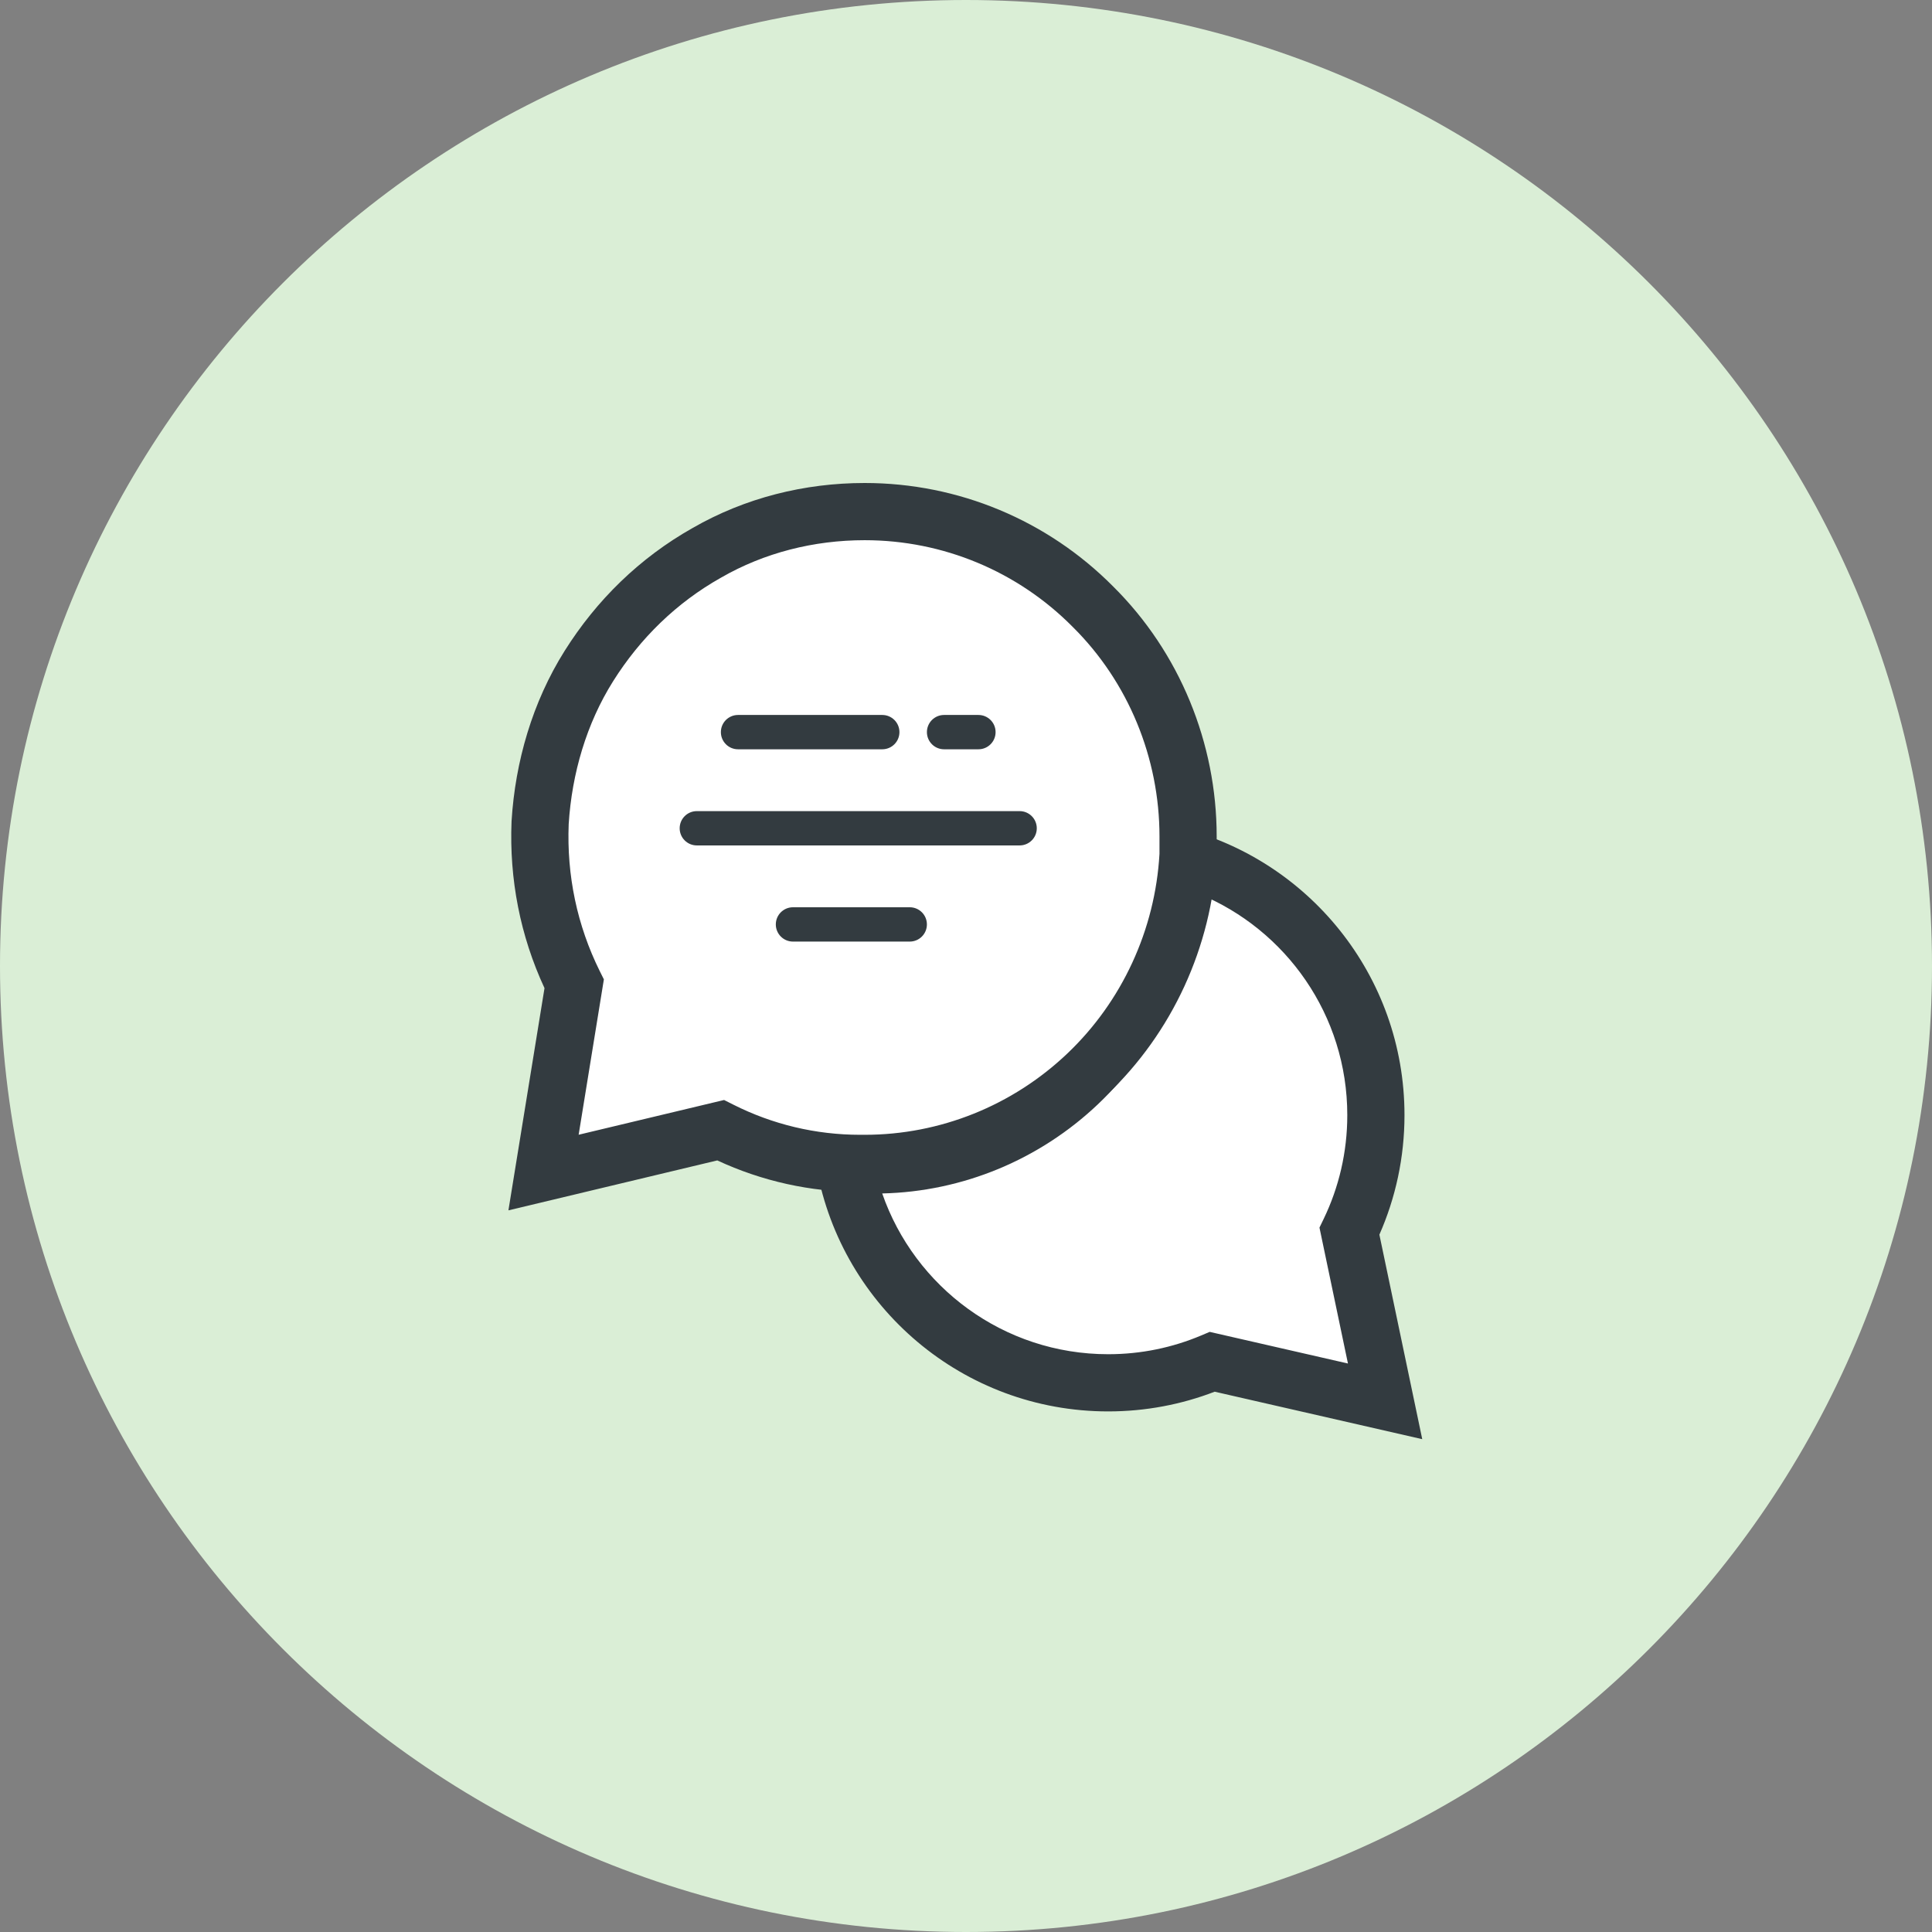 <?xml version="1.0" encoding="UTF-8"?> <svg xmlns="http://www.w3.org/2000/svg" width="152" height="152" viewBox="0 0 152 152" fill="none"><rect x="0" y="0" width="152" height="152" fill="#808080" stroke="none"/><path d="M76 152C117.974 152 152 117.974 152 76C152 34.026 117.974 0 76 0C34.026 0 0 34.026 0 76C0 117.974 34.026 152 76 152Z" fill="#DAEED6"></path><path fill-rule="evenodd" clip-rule="evenodd" d="M65.473 91.56C66.144 91.621 66.82 91.652 67.5 91.652H67.827C73.795 91.652 79.517 89.345 83.85 85.226C88.183 81.107 90.799 75.423 91.126 69.409V68.091C91.126 67.81 91.121 67.53 91.111 67.25C100.367 69.467 107.248 77.796 107.248 87.732C107.248 91.006 106.501 94.105 105.168 96.869L107.972 110.25L94.379 107.141C91.861 108.205 89.092 108.793 86.187 108.793C75.862 108.793 67.273 101.364 65.473 91.56Z" fill="white"></path><path fill-rule="evenodd" clip-rule="evenodd" d="M89.756 64.372L92.635 65.062C102.881 67.516 110.498 76.732 110.498 87.732C110.498 91.074 109.793 94.257 108.523 97.136L111.895 113.227L95.566 109.492C92.963 110.494 90.136 111.043 87.187 111.043C75.757 111.043 66.253 102.819 64.26 91.966L63.725 89.051L66.676 89.319C67.28 89.374 67.889 89.402 68.5 89.402H68.827C74.212 89.402 79.381 87.321 83.3 83.595C87.2 79.888 89.566 74.769 89.876 69.346V68.091C89.876 67.837 89.872 67.584 89.863 67.331L89.756 64.372ZM94.318 70.319C93.783 76.609 90.963 82.52 86.401 86.857C81.794 91.236 75.748 93.75 69.408 93.895C71.959 101.257 78.958 106.543 87.187 106.543C89.786 106.543 92.257 106.017 94.503 105.068L95.172 104.785L106.05 107.274L103.809 96.581L104.142 95.892C105.331 93.426 105.998 90.66 105.998 87.732C105.998 79.869 101.172 73.129 94.318 70.319Z" fill="#333B40"></path><path d="M68.028 40.25C63.654 40.25 59.368 41.33 55.619 43.489C51.78 45.648 48.655 48.707 46.334 52.395C44.013 56.084 42.763 60.402 42.495 64.721C42.316 69.129 43.209 73.447 45.173 77.406L42.763 92.25L56.69 88.921C60.083 90.631 63.832 91.53 67.671 91.53H68.028C74.546 91.53 80.795 89.011 85.527 84.513C90.259 80.015 93.115 73.807 93.473 67.24C93.473 66.79 93.473 66.25 93.473 65.8C93.473 59.053 90.794 52.485 85.973 47.717C81.242 42.949 74.814 40.25 68.028 40.25Z" fill="white"></path><path fill-rule="evenodd" clip-rule="evenodd" d="M54.505 41.533C58.616 39.169 63.289 38 68.028 38C75.411 38 82.41 40.937 87.562 46.125C92.815 51.324 95.722 58.468 95.722 65.8V67.301L95.719 67.362C95.331 74.498 92.228 81.247 87.077 86.144C81.931 91.035 75.128 93.78 68.028 93.78H67.671C63.761 93.78 59.935 92.926 56.432 91.296L40 95.224L42.839 77.742C40.925 73.62 40.063 69.162 40.246 64.629L40.247 64.605L40.249 64.581C40.537 59.935 41.883 55.243 44.429 51.197C46.937 47.212 50.328 43.885 54.505 41.533ZM68.028 42.5C64.022 42.5 60.128 43.489 56.741 45.439L56.731 45.444L56.721 45.45C53.226 47.416 50.37 50.205 48.238 53.594C46.146 56.918 44.992 60.854 44.742 64.836C44.582 68.868 45.4 72.801 47.188 76.406L47.51 77.053L45.525 89.276L56.967 86.542L57.702 86.912C60.782 88.464 64.185 89.28 67.671 89.28H68.028C73.962 89.28 79.659 86.987 83.976 82.882C88.274 78.796 90.882 73.153 91.222 67.177V65.8C91.222 59.641 88.775 53.654 84.391 49.317L84.383 49.309L84.376 49.302C80.065 44.958 74.212 42.5 68.028 42.5Z" fill="#333B40"></path><path fill-rule="evenodd" clip-rule="evenodd" d="M53.473 65.165C53.473 64.419 54.077 63.815 54.823 63.815L80.219 63.815C80.965 63.815 81.569 64.419 81.569 65.165C81.569 65.91 80.965 66.514 80.219 66.514L54.823 66.514C54.077 66.514 53.473 65.91 53.473 65.165Z" fill="#333B40"></path><path fill-rule="evenodd" clip-rule="evenodd" d="M56.715 57.6C56.715 56.854 57.319 56.25 58.065 56.25L69.413 56.25C70.159 56.25 70.763 56.854 70.763 57.6C70.763 58.346 70.159 58.95 69.413 58.95L58.065 58.95C57.319 58.95 56.715 58.346 56.715 57.6Z" fill="#333B40"></path><path fill-rule="evenodd" clip-rule="evenodd" d="M72.925 57.6C72.925 56.854 73.529 56.25 74.275 56.25L76.978 56.25C77.724 56.25 78.328 56.854 78.328 57.6C78.328 58.346 77.724 58.95 76.978 58.95L74.275 58.95C73.529 58.95 72.925 58.346 72.925 57.6Z" fill="#333B40"></path><path fill-rule="evenodd" clip-rule="evenodd" d="M61.037 72.729C61.037 71.983 61.642 71.379 62.387 71.379L71.574 71.379C72.32 71.379 72.924 71.983 72.924 72.729C72.924 73.475 72.32 74.079 71.574 74.079L62.387 74.079C61.642 74.079 61.037 73.475 61.037 72.729Z" fill="#333B40"></path></svg> 